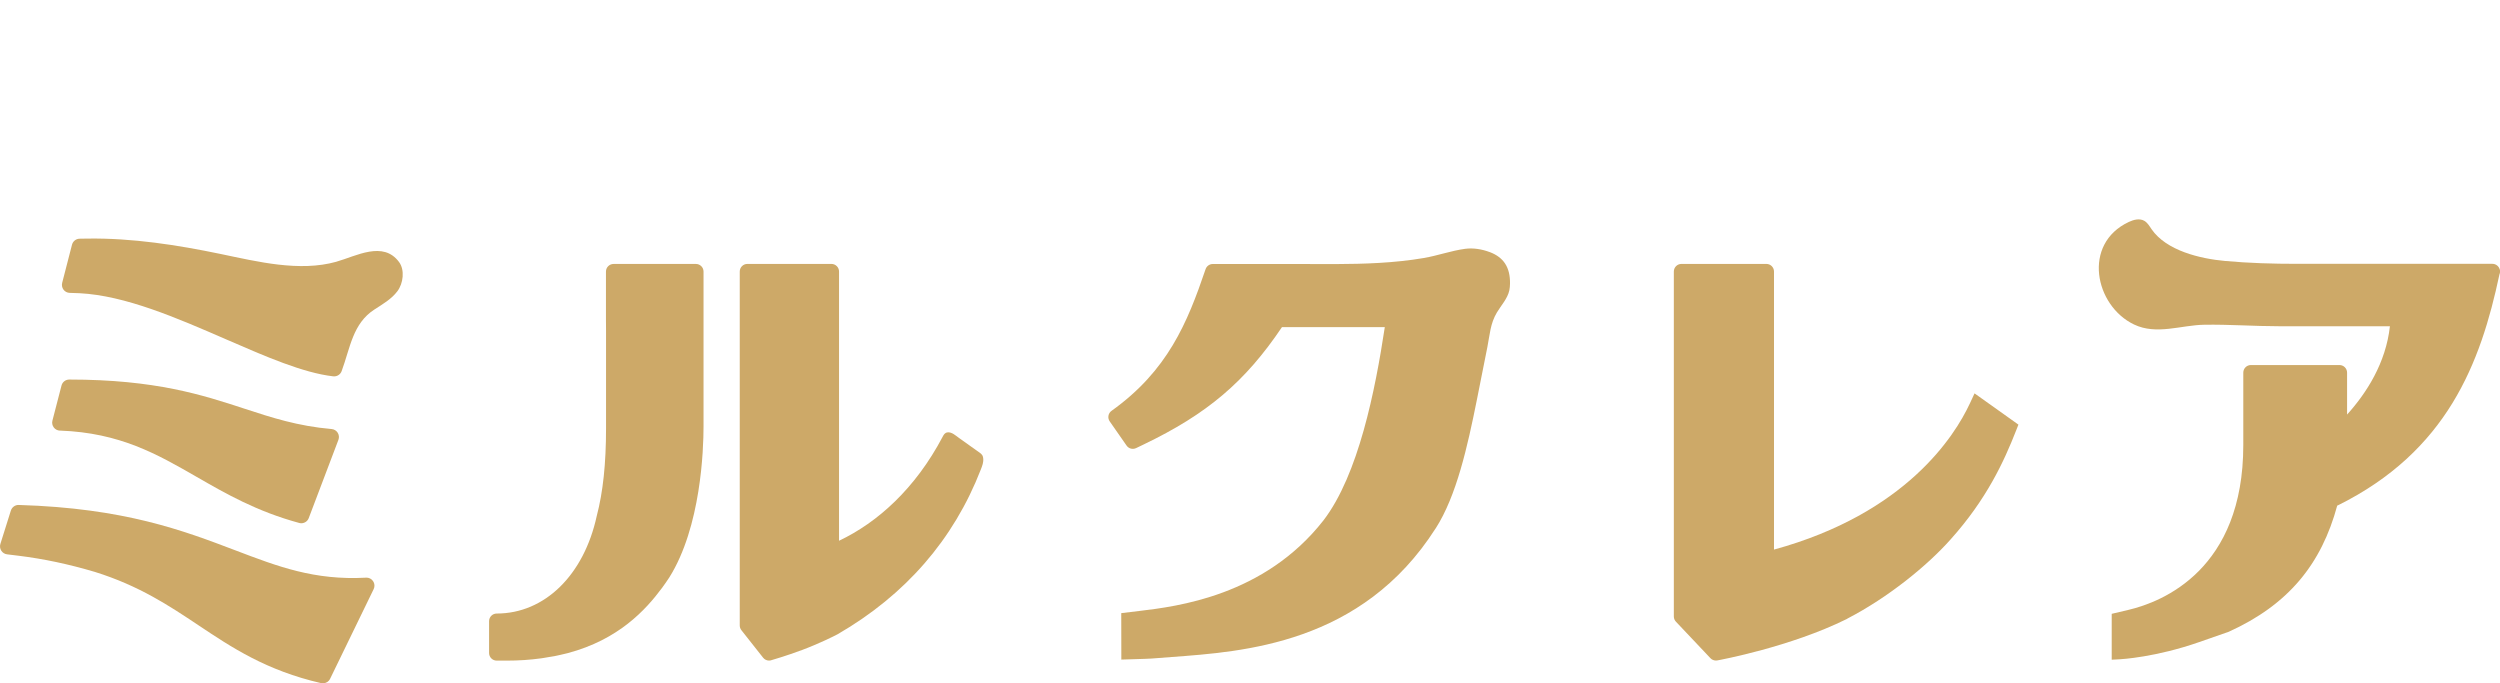 <?xml version="1.0" encoding="UTF-8"?>
<svg id="b" data-name="レイヤー 2" xmlns="http://www.w3.org/2000/svg" viewBox="0 0 600 164">
  <defs>
    <style>
      .d {
        fill: #fff;
      }

      .e {
        fill: #cda968;
      }
    </style>
  </defs>
  <g id="c" data-name="レイヤー 1">
    <g>
      <!-- <g>
        <path class="d" d="M167.42,.56h8.21l6.69,10.85,6.69-10.85h8.21V28.6h-7.73V12.5l-7.17,10.98h-.16l-7.13-10.94V28.6h-7.61V.56Z"/>
        <path class="d" d="M217.22,.56h7.77V28.6h-7.77V.56Z"/>
        <path class="d" d="M244.94,.56h7.77V21.79h13.58v6.81h-21.35V.56Z"/>
        <path class="d" d="M281.16,14.66v-.08c0-8.17,6.25-14.58,14.74-14.58,5.73,0,9.41,2.4,11.9,5.81l-5.85,4.53c-1.6-1.96-3.44-3.29-6.13-3.29-3.93,0-6.69,3.37-6.69,7.45v.08c0,4.21,2.76,7.49,6.69,7.49,2.92,0,4.65-1.36,6.33-3.4l5.85,4.17c-2.64,3.64-6.21,6.33-12.38,6.33-8.01,0-14.46-6.13-14.46-14.5Z"/>
        <path class="d" d="M326.19,.56h13.26c4.29,0,7.25,1.12,9.13,3,1.64,1.64,2.48,3.77,2.48,6.53v.08c0,4.33-2.28,7.17-5.77,8.65l6.69,9.77h-8.93l-5.65-8.49h-3.44v8.49h-7.77V.56Zm12.94,13.46c2.6,0,4.17-1.28,4.17-3.32v-.08c0-2.24-1.64-3.36-4.21-3.36h-5.13v6.77h5.17Z"/>
        <path class="d" d="M369.81,.56h22.55V7.13h-14.86v4.29h13.46v6.13h-13.46v4.45h15.06v6.61h-22.75V.56Z"/>
        <path class="d" d="M417.89,.36h7.49l11.94,28.24h-8.33l-2-5.05h-10.86l-2,5.05h-8.13L417.89,.36Zm6.81,17.14l-3.13-7.93-3.16,7.93h6.29Z"/>
      </g> -->
      <g>
        <path class="e" d="M14.38,103.34c14.42,.53,23.33,5.66,32.76,11.08,7.11,4.09,14.47,8.32,24.67,11.09,.17,.05,.34,.07,.5,.07,.78,0,1.51-.48,1.79-1.24l7.12-18.78c.21-.56,.15-1.19-.17-1.7s-.86-.84-1.46-.89c-8.15-.71-14.36-2.74-20.93-4.89-9.99-3.27-21.31-6.99-42.04-6.99-.88,0-1.64,.59-1.86,1.44l-2.18,8.42c-.15,.56-.03,1.16,.32,1.63s.89,.75,1.47,.77Z"/>
        <path class="e" d="M80.76,62.81c-8.88,2.5-18.96-.02-27.78-1.85-10.51-2.18-21.21-3.85-31.98-3.7l-1.89,.03c-.86,.01-1.61,.6-1.83,1.44l-2.36,9.16c-.14,.56-.03,1.16,.32,1.63,.35,.47,.89,.75,1.47,.77l2.37,.08c11.04,.57,23.36,5.93,35.27,11.11,9.47,4.12,18.41,8.01,25.62,8.84,.07,0,.15,.01,.22,.01,.79,0,1.52-.49,1.8-1.25,2.07-5.59,2.64-11.42,7.87-14.8,1.98-1.28,4.09-2.49,5.51-4.38,1.42-1.88,1.81-5.09,.42-6.99-3.81-5.2-10.3-1.44-15.03-.11Z"/>
        <polygon class="e" points="300.63 62.79 300.63 62.8 300.64 62.79 300.63 62.79"/>
        <path class="e" d="M357.55,60.51c-1.85-.7-3.97-1.06-5.94-.79-3.32,.45-6.56,1.63-9.88,2.2-3.57,.61-7.18,.97-10.79,1.18-6.88,.4-13.92,.26-20.72,.26h-19.15c-.78,0-1.48,.5-1.73,1.24-4.38,12.91-9.11,24.38-22.57,34-.82,.58-1.01,1.71-.44,2.53l4.05,5.81c.51,.74,1.48,.99,2.29,.6l1.75-.84c15.28-7.33,24.39-15.03,33.25-28.19h24.68c-2.29,15.15-6.31,35.4-14.71,46.37-14.21,18.17-35.28,20.68-44.19,21.75l-4.35,.52,.02,11.15,5.74-.18c1.04-.03,2.08-.1,3.12-.19,1.02-.09,2.1-.17,3.24-.25,17.06-1.27,45.62-3.08,63.34-30.88h0s.01,0,.01,0c4.98-7.78,7.62-19.56,9.9-30.95l.94-4.74c.52-2.62,1.03-5.24,1.56-7.83,.58-2.92,.69-5.62,2.28-8.28,1.02-1.71,2.56-3.33,2.99-5.32,.11-.52,.15-1.06,.16-1.59,.03-1.93-.33-3.55-1.19-4.85-.78-1.18-1.97-2.09-3.64-2.73Z"/>
        <path class="e" d="M167.01,63.35h-19.75c-1.01,0-1.83,.82-1.83,1.83v11.52c.01,1.3,.02,2.33,.02,2.73v23.39c0,8.42-.72,15.26-2.23,21.01-3.09,14.22-12.52,23.42-24.01,23.42-1.01,0-1.83,.82-1.83,1.83v7.64c0,1.01,.82,1.83,1.83,1.83h2.46c2.78,0,5.55-.18,8.22-.55,.17-.02,.34-.05,.51-.08l.3-.05c.92-.14,1.83-.29,2.69-.46,.3-.06,.58-.13,.87-.19l.23-.05c.59-.13,1.17-.27,1.73-.41,12.28-3.25,18.79-10.45,22.63-15.61,.61-.84,1.22-1.68,1.79-2.57,7.62-12.16,8.21-30.78,8.21-36.19v-37.21c0-1.01-.82-1.83-1.83-1.83Z"/>
        <path class="e" d="M599.93,64.65c-.22-.79-.94-1.33-1.75-1.33h-46.79c-5.84,0-11.58-.16-17.4-.69-5.92-.54-14.06-2.45-17.62-7.63-.51-.75-.98-1.58-1.77-2.02-1.12-.62-2.52-.26-3.67,.28-11.25,5.26-8.19,20.11,1.24,24.62,5.4,2.58,11.25,.15,16.84,.06,5.95-.1,12.03,.36,18.01,.36h25.04c.08,0,1.52,.03,1.52,0-.97,8.83-5.62,16.03-10.28,21.2v-10.06c0-1.01-.82-1.83-1.83-1.83h-21.25c-1.01,0-1.83,.82-1.83,1.83v17.4h0c0,29.81-19.3,37.59-27.59,39.54l-3.99,.94v11.01l1.92-.1c.35-.02,8.6-.47,19.08-4.13l7.08-2.47c14.35-6.5,22.26-16.26,26.06-30.34l.06,.04c26.32-13.01,34.35-34.2,38.85-55.45,.17-.38,.21-.81,.09-1.23Z"/>
        <path class="e" d="M87.84,138.64c-12.4,.68-21.16-2.68-31.3-6.54-12.51-4.76-26.68-10.16-52.04-10.91-.83-.04-1.63,.52-1.89,1.34L.09,130.55c-.17,.54-.09,1.14,.22,1.62,.31,.48,.81,.8,1.38,.87l2.78,.34c6.01,.74,11.99,2.01,18.27,3.87,10.68,3.33,17.89,8.15,24.87,12.8,8,5.34,16.27,10.86,29.45,13.9,.14,.03,.29,.05,.43,.05,.72,0,1.4-.41,1.73-1.08l10.46-21.53c.3-.61,.25-1.33-.13-1.9-.37-.57-1.01-.89-1.7-.86Z"/>
        <path class="e" d="M235.81,109.35c-.26-.48-.92-.87-1.35-1.18-.57-.41-1.15-.82-1.72-1.22-.86-.61-1.72-1.22-2.58-1.84-.78-.55-1.73-1.48-2.77-1.34-.64,.09-.9,.56-1.17,1.08-6.54,12.41-15.61,20.55-24.85,24.93V65.17c0-1.01-.82-1.83-1.83-1.83h-20.17c-1.01,0-1.83,.82-1.83,1.83v84.94c0,.41,.14,.81,.39,1.13l5.21,6.6c.35,.44,.88,.7,1.43,.7,.12,0,.25-.01,.37-.04h0c.16-.04,3.81-1.1,7.58-2.51,4.04-1.51,7.77-3.37,8.52-3.78,16.29-9.43,27.85-22.74,34.37-39.56,.34-.88,.67-1.7,.56-2.66-.03-.22-.06-.45-.17-.65Z"/>
        <path class="e" d="M472.74,96.88c-3.61,7.75-15.33,26.35-46.98,35.02V65.17c0-1.01-.82-1.83-1.83-1.83h-20.38c-1.01,0-1.83,.82-1.83,1.83v82.78c0,.47,.18,.92,.5,1.25l8.28,8.76c.35,.37,.83,.57,1.33,.57,.11,0,.22,0,.33-.03,.71-.13,17.52-3.24,31.03-9.92,.1-.05,.19-.11,.28-.17,9.74-5.06,19.08-12.65,24.69-18.97,8.6-9.59,12.78-18.63,15.74-26.2l.52-1.33-10.53-7.5-1.14,2.46Z"/>
      </g>
    </g>
  </g>
</svg>